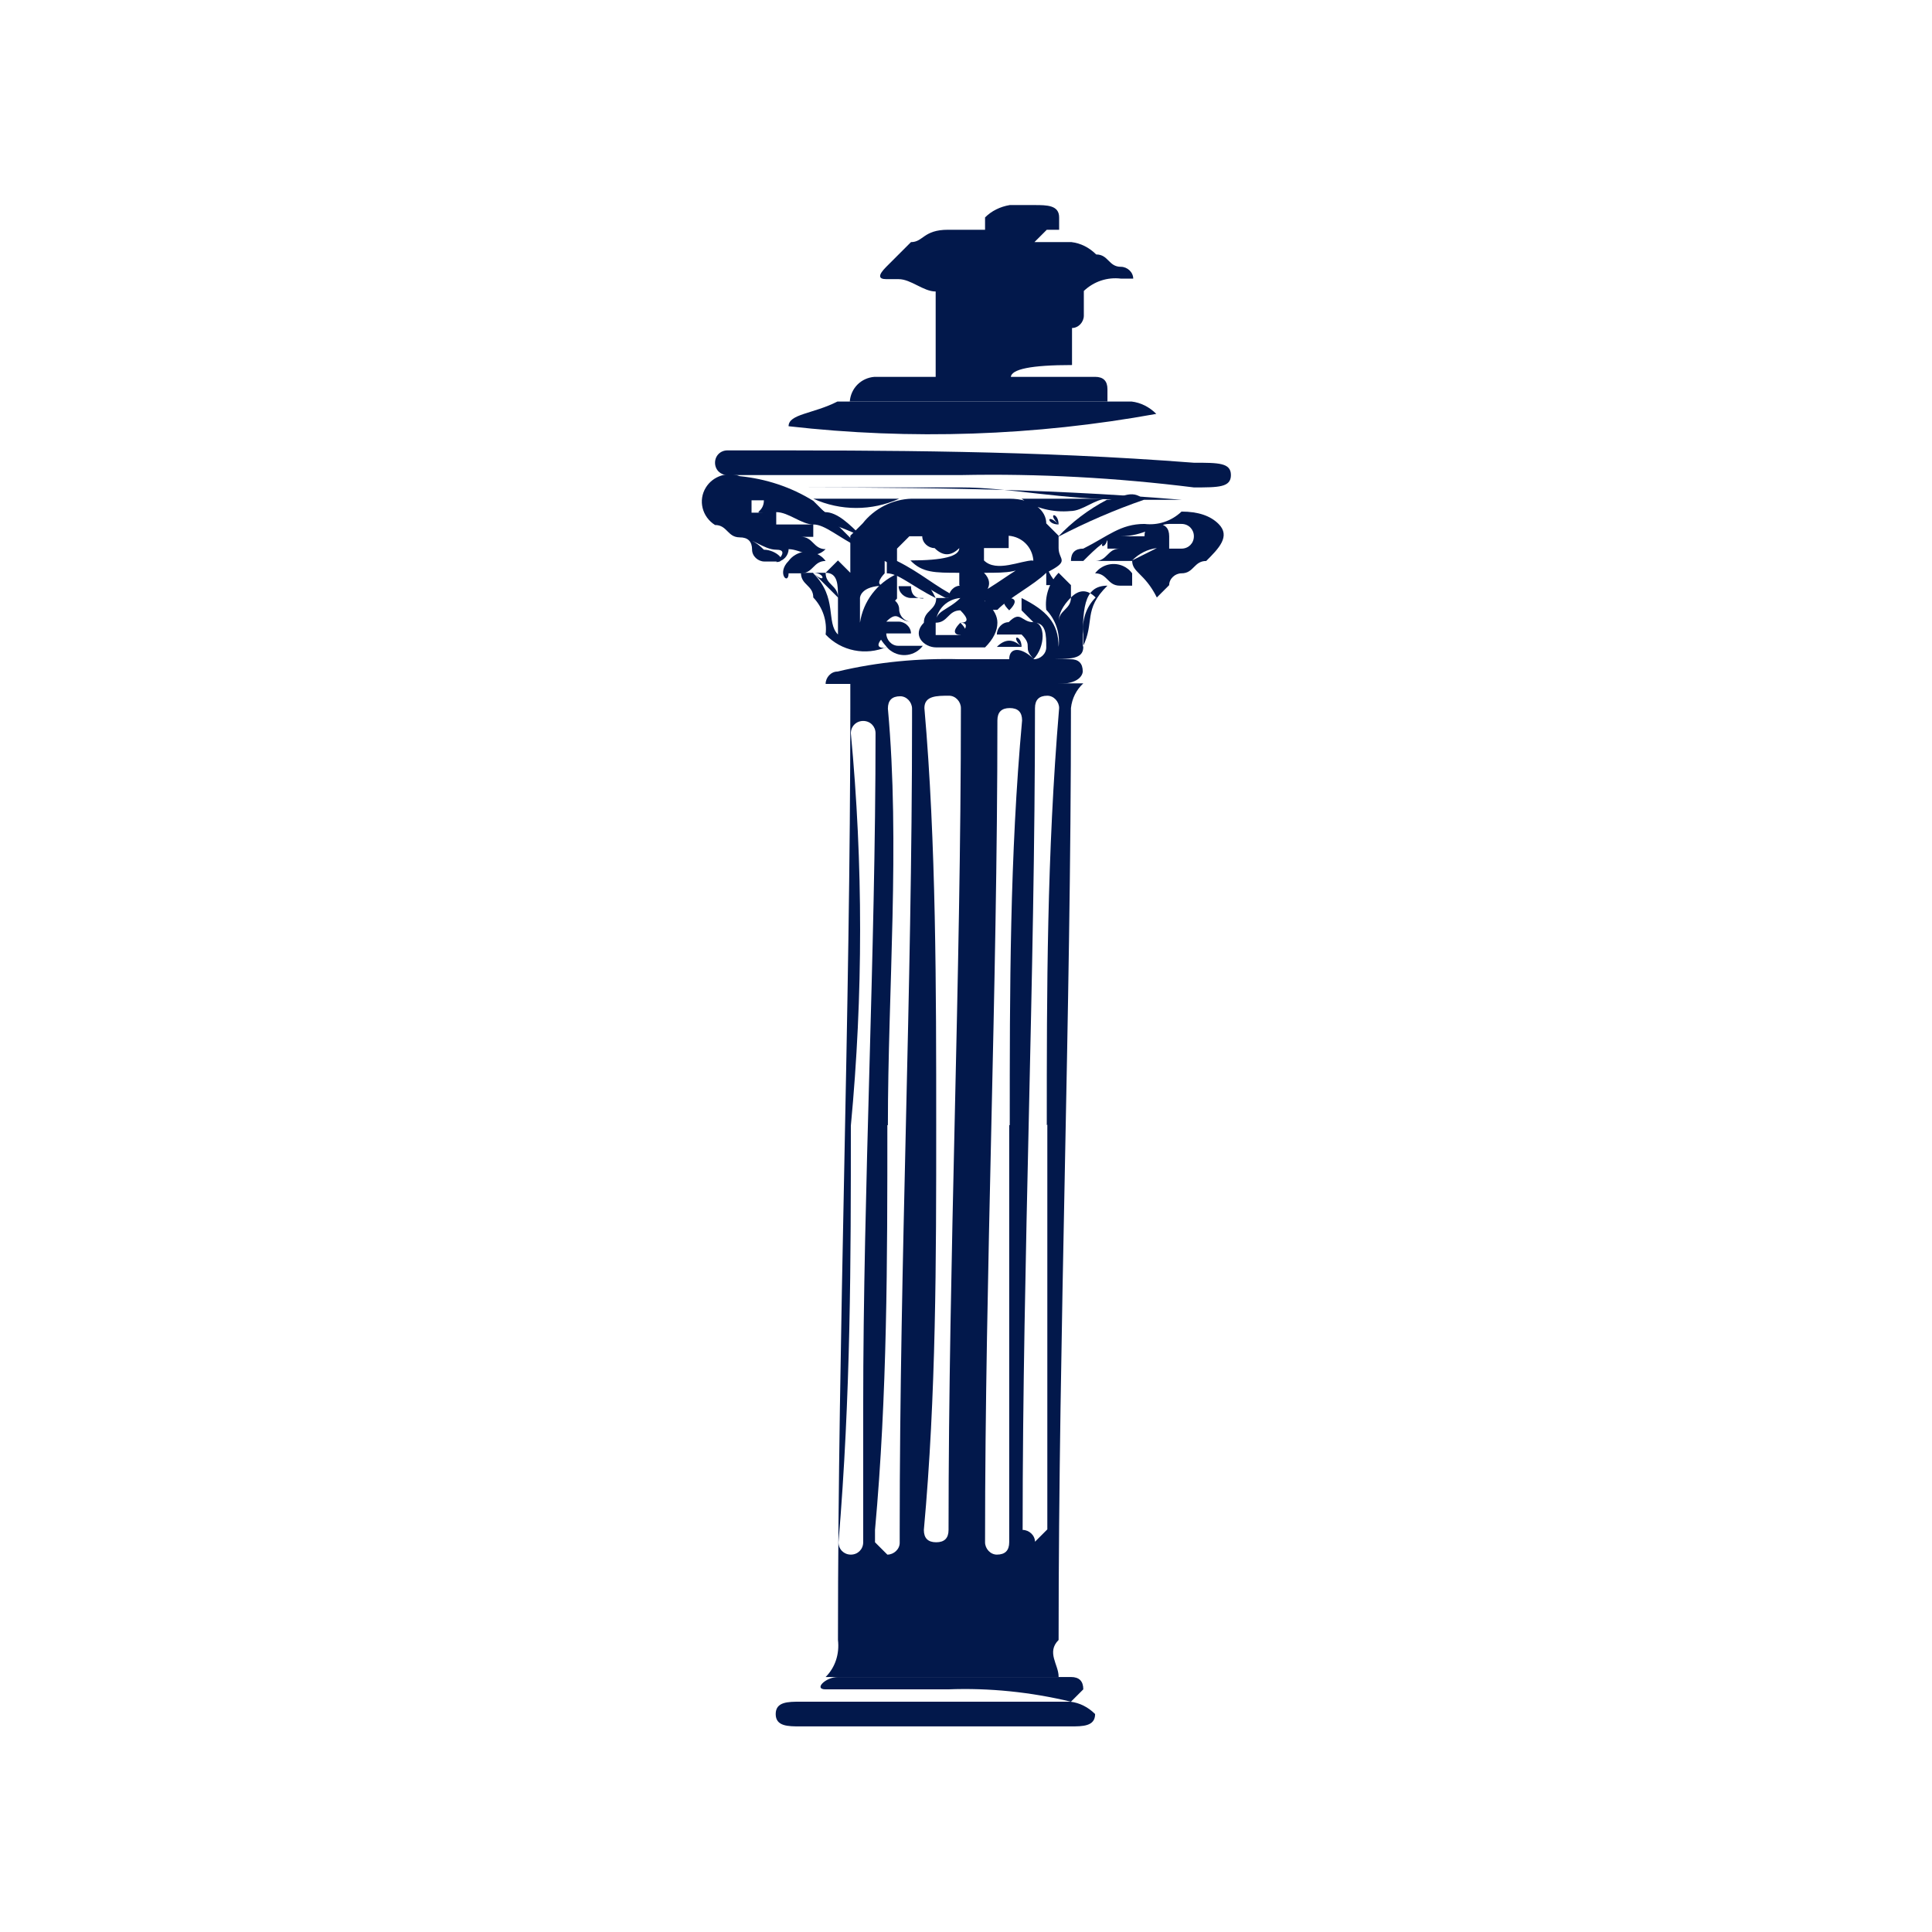 <?xml version="1.0" encoding="UTF-8"?>
<svg xmlns="http://www.w3.org/2000/svg" id="Calque_1" viewBox="0 0 35.99 35.99">
  <defs>
    <style>.cls-1{fill:#02184b;stroke-width:0px;}</style>
  </defs>
  <g id="Groupe_94">
    <path id="Tracé_131" class="cls-1" d="m19.72,31.24h-4.34c.18-.18.26-.43.23-.69,0-5.71.23-11.65.23-17.36v-.46h4.34c-.13.12-.21.28-.23.46,0,5.71-.23,11.65-.23,17.36-.23.23,0,.46,0,.68Zm-2.28-10.28c0,2.51,0,5.02-.23,7.54h0q0,.23.23.23t.23-.23c0-5.02.23-10.28.23-15.31h0c0-.12-.1-.23-.22-.23,0,0,0,0,0,0-.23,0-.46,0-.46.23.22,2.51.22,5.25.22,7.77h0Zm1.37,0c0-2.51,0-5.02.23-7.54q0-.23-.23-.23-.23,0-.23.23c0,5.02-.23,10.28-.23,15.31h0c0,.12.1.23.22.23,0,0,0,0,0,0q.23,0,.23-.23v-7.77h0Zm-2.28,0h0c0,2.51,0,5.02-.23,7.54v.23l.23.23c.12,0,.23-.1.23-.22,0,0,0,0,0,0v-.23c0-5.02.23-10.05.23-15.08v-.23c0-.12-.1-.23-.22-.23,0,0,0,0,0,0q-.23,0-.23.23h0c.23,2.51,0,5.25,0,7.76h0Zm2.97,0c0-2.51,0-5.02.23-7.77,0-.12-.1-.23-.22-.23,0,0,0,0,0,0q-.23,0-.23.23h0c0,5.02-.23,10.28-.23,15.31h0c.12,0,.23.1.23.22,0,0,0,0,0,0l.23-.23v-7.54h0Zm-3.65,0h0c0,2.51,0,5.02-.23,7.77,0,.13.1.23.23.23s.23-.1.23-.23v-2.51c0-4.11.23-8.46.23-12.56,0-.13-.1-.23-.23-.23s-.23.1-.23.23c.23,2.43.23,4.88,0,7.31h0Z"></path>
    <path id="Tracé_132" class="cls-1" d="m16.52,12.05c-.39.17-.85.08-1.14-.23.03-.25-.05-.5-.23-.69,0-.23-.23-.23-.23-.46h.46c0,.23.23.23.23.46,0-.23,0-.46-.23-.46h0l.23-.23.23.23v-.46h0v-.23h0l.23-.23c.22-.28.56-.45.91-.46h-.23c-.51.23-1.09.23-1.6,0h5.48c-.23,0-.46.23-.69.23-.32.03-.65-.05-.91-.23h-.23c.46,0,.69.23.69.46l.23.23h0v.23h0c0,.23.23.23-.23.46v-.23h0q0,.23.23.46h-.23v-.23h0c-.23.23-.69.46-.91.69h-.23v-.23c.25-.24.57-.4.91-.46h0c-.23.23-.46.23-.69.46-.17.02-.33.1-.46.23h0v-.23c.46-.23.69-.46,1.14-.69-.02-.25-.21-.44-.46-.46v.23h-.46v.23c.23.23.69,0,.91,0-.23.23-.46.23-.91.23.23.23,0,.46-.23.46l-.23-.23v-.23c-.46,0-.69,0-.91-.23q.91,0,.91-.23-.23.23-.46,0c-.12,0-.23-.1-.23-.22,0,0,0,0,0,0h-.24l-.23.23v.23c.46.23.69.46,1.14.69h-.23c-.46-.23-.69-.46-1.14-.69h0v.23h0s-.23.23,0,.23c-.46,0-.46.23-.46.23v.46c.06-.4.32-.74.69-.91v.46c-.18.18-.26.43-.23.69q-.23.23,0,.23h0Zm-1.37-1.37h0c.46.46.23.91.46,1.14v-.69l-.46-.46c.23.23.23,0,0,0Zm2.74-.46h0v.46h0v-.46Zm.69,0"></path>
    <path id="Tracé_133" class="cls-1" d="m17.89,8.85h-4.34c-.13,0-.23-.1-.23-.23s.1-.23.23-.23h.23c2.74,0,5.48,0,8.46.23.46,0,.69,0,.69.23s-.23.23-.69.23c-1.44-.18-2.89-.26-4.35-.23Z"></path>
    <path id="Tracé_134" class="cls-1" d="m17.43,31.7h2.51c.17.02.33.1.46.23,0,.23-.23.23-.46.23h-5.03c-.23,0-.46,0-.46-.23s.23-.23.46-.23h2.51Z"></path>
    <path id="Tracé_135" class="cls-1" d="m16.06,10.23h0c-.46-.23-.69-.46-.91-.46s-.46-.23-.69-.23v.23h.69v.23h-.23c.23,0,.23.23.46.23-.23.23-.46,0-.69,0,0,.12-.1.23-.22.23,0,0,0,0,0,0h-.23c-.12,0-.23-.1-.23-.22,0,0,0,0,0,0q0-.23-.23-.23c-.23,0-.23-.23-.46-.23-.24-.15-.32-.46-.17-.7.13-.21.4-.3.63-.21.49.05.95.2,1.37.46l.91.91h0Zm-1.83-.91h-.23v.23h.23c-.23,0,0,0,0-.23Zm-.46.69h0q.23,0,.46.23c.23,0,.46.23.23.23q.23-.23,0-.23c-.23,0-.46-.23-.68-.23h0Z"></path>
    <path id="Tracé_136" class="cls-1" d="m21.09,10.45h-.69c.23,0,.23-.23.46-.23h-.23v-.23h.69q0-.23.23-.23t.23.23v.23h.23c.13,0,.23-.1.23-.23s-.1-.23-.23-.23h-.23c-.23,0-.46.23-.91.23-.23,0-.46.23-.69.46h-.23q0-.23.23-.23c.46-.23.69-.46,1.14-.46.25.03.5-.05.69-.23q.46,0,.69.23c.23.23,0,.46-.23.69-.23,0-.23.23-.46.23-.12,0-.23.1-.23.22,0,0,0,0,0,0l-.23.23c-.23-.46-.46-.46-.46-.69h0l.46-.23h0c-.17.02-.33.1-.46.23Z"></path>
    <path id="Tracé_137" class="cls-1" d="m17.89,9.08h-3.88c2.74,0,5.25,0,8,.23h-.91c-1.37,0-2.28-.23-3.2-.23Z"></path>
    <path id="Tracé_138" class="cls-1" d="m17.66,31.47h-2.28c-.23,0,0-.23.23-.23h4.34q.23,0,.23.23l-.23.23c-.75-.18-1.52-.26-2.29-.23Z"></path>
    <path id="Tracé_139" class="cls-1" d="m17.89,12.28h2.05q.23,0,.23.23s0,.23-.46.23h-4.33c0-.12.1-.23.22-.23,0,0,0,0,0,0,.75-.18,1.52-.25,2.28-.23Z"></path>
    <path id="Tracé_140" class="cls-1" d="m19.26,12.28c.12,0,.23-.1.23-.22,0,0,0,0,0,0,0-.23,0-.46-.23-.46l-.23-.23v-.23c.46.23.69.46.69.91.03-.25-.05-.5-.23-.69-.03-.25.05-.5.23-.69l.23.23v.23q-.23.23-.23.46c0-.23.23-.23.23-.46q.23-.23.46,0c-.18.18-.26.43-.23.69v.23c0,.23-.23.23-.69.23h-.23Zm.91-.23c.23-.46,0-.69.46-1.14-.46,0-.46.46-.46,1.14Z"></path>
    <path id="Tracé_141" class="cls-1" d="m17.89,10.91h0c.46.23.69.46.69.69q0,.23-.23.46h-.91c-.23,0-.46-.23-.23-.46,0-.23.23-.23.23-.46h.23c0-.12.1-.23.22-.23,0,0,0,0,0,0h0Zm0,.46h0c-.23,0-.23.23-.46.23v.23h.46s.23-.23,0-.23q.23,0,0-.23Zm0-.23c.23.23.46.23.46.46h0c0-.23-.23-.23-.46-.46-.25.02-.44.21-.46.46,0-.23.23-.23.46-.46h0Z"></path>
    <path id="Tracé_142" class="cls-1" d="m19.26,12.28h-.46c0-.23.23-.23.46,0-.23-.23,0-.23-.23-.46h-.46c0-.12.1-.23.22-.23,0,0,0,0,0,0,.23-.23.23,0,.46,0s.23.46,0,.69Z"></path>
    <path id="Tracé_143" class="cls-1" d="m16.52,12.05c-.18-.18-.26-.43-.23-.69l.23-.23c.12,0,.23.1.23.22,0,0,0,0,0,0,0,.12.1.23.22.23,0,0,0,0,0,0-.23,0-.23-.23-.46,0h.23c.12,0,.23.1.23.22,0,0,0,0,0,0h-.46c0,.12.1.23.22.23,0,0,0,0,0,0h.46c-.14.19-.41.23-.6.09-.03-.02-.06-.05-.09-.09h0Z"></path>
    <path id="Tracé_144" class="cls-1" d="m16.06,10h0c-.46-.23-.69-.23-.91-.46-.18-.18-.43-.26-.69-.23.32-.03.65.05.91.23.23,0,.46.23.69.46Z"></path>
    <path id="Tracé_145" class="cls-1" d="m19.71,10h0c.26-.28.57-.51.91-.69.23,0,.46-.23.69,0-.55.19-1.08.42-1.6.69Z"></path>
    <path id="Tracé_146" class="cls-1" d="m17.43,11.14h0c-.46-.23-.69-.46-.91-.46v-.23h0c.46.23.69.23.91.69h0Z"></path>
    <path id="Tracé_147" class="cls-1" d="m14.69,10.45h0c.14-.19.41-.23.6-.09.03.02.06.05.09.09-.23,0-.23.23-.46.23h-.23c0,.23-.23,0,0-.23h0Z"></path>
    <path id="Tracé_148" class="cls-1" d="m21.09,10.68h0v.23h-.23c-.23,0-.23-.23-.46-.23.14-.19.41-.23.6-.09.03.02.06.05.09.09h0Z"></path>
    <path id="Tracé_149" class="cls-1" d="m17.2,11.14h-.23c-.12,0-.23-.1-.23-.22,0,0,0,0,0,0h.23q0,.23.23.23Z"></path>
    <path id="Tracé_150" class="cls-1" d="m18.8,11.37h0c-.23-.23,0-.23,0-.23,0,0,.23,0,0,.23Z"></path>
    <path id="Tracé_153" class="cls-1" d="m19.03,12.05h-.46q.23-.23.46,0c-.23-.23,0-.23,0,0Z"></path>
    <path id="Tracé_155" class="cls-1" d="m20.63,10c0,.23-.23.23,0,0h0Z"></path>
    <path id="Tracé_156" class="cls-1" d="m19.72,9.77c-.23,0-.23-.23,0,0-.23-.23,0-.23,0,0Z"></path>
    <path id="Tracé_157" class="cls-1" d="m17.89,11.6h0c.23.23,0,.23,0,.23,0,0-.23,0,0-.23Z"></path>
    <g id="Groupe_93">
      <path id="Tracé_158" class="cls-1" d="m18.8,7.03h-1.37v-1.6h0c-.23,0-.46-.23-.69-.23h-.23q-.23,0,0-.23l.23-.23.23-.23c.23,0,.23-.23.69-.23h.69v-.23c.12-.12.28-.2.46-.23h.46c.23,0,.46,0,.46.23v.23h-.23l-.23.23h.69c.17.02.33.1.46.23.23,0,.23.23.46.23.12,0,.23.1.23.22,0,0,0,0,0,0h-.23c-.25-.03-.5.05-.69.23h0v.46c0,.12-.1.23-.22.23,0,0,0,0,0,0h0v.69q-1.14,0-1.14.23h0Z"></path>
      <path id="Tracé_159" class="cls-1" d="m14.69,7.94c0-.23.46-.23.91-.46h5.48c.17.02.33.1.46.23h0c-2.26.41-4.57.49-6.85.23Z"></path>
      <path id="Tracé_160" class="cls-1" d="m15.83,7.48h0c.02-.25.21-.44.46-.46h4.11q.23,0,.23.23v.23h-4.8Z"></path>
    </g>
  </g>
</svg>
